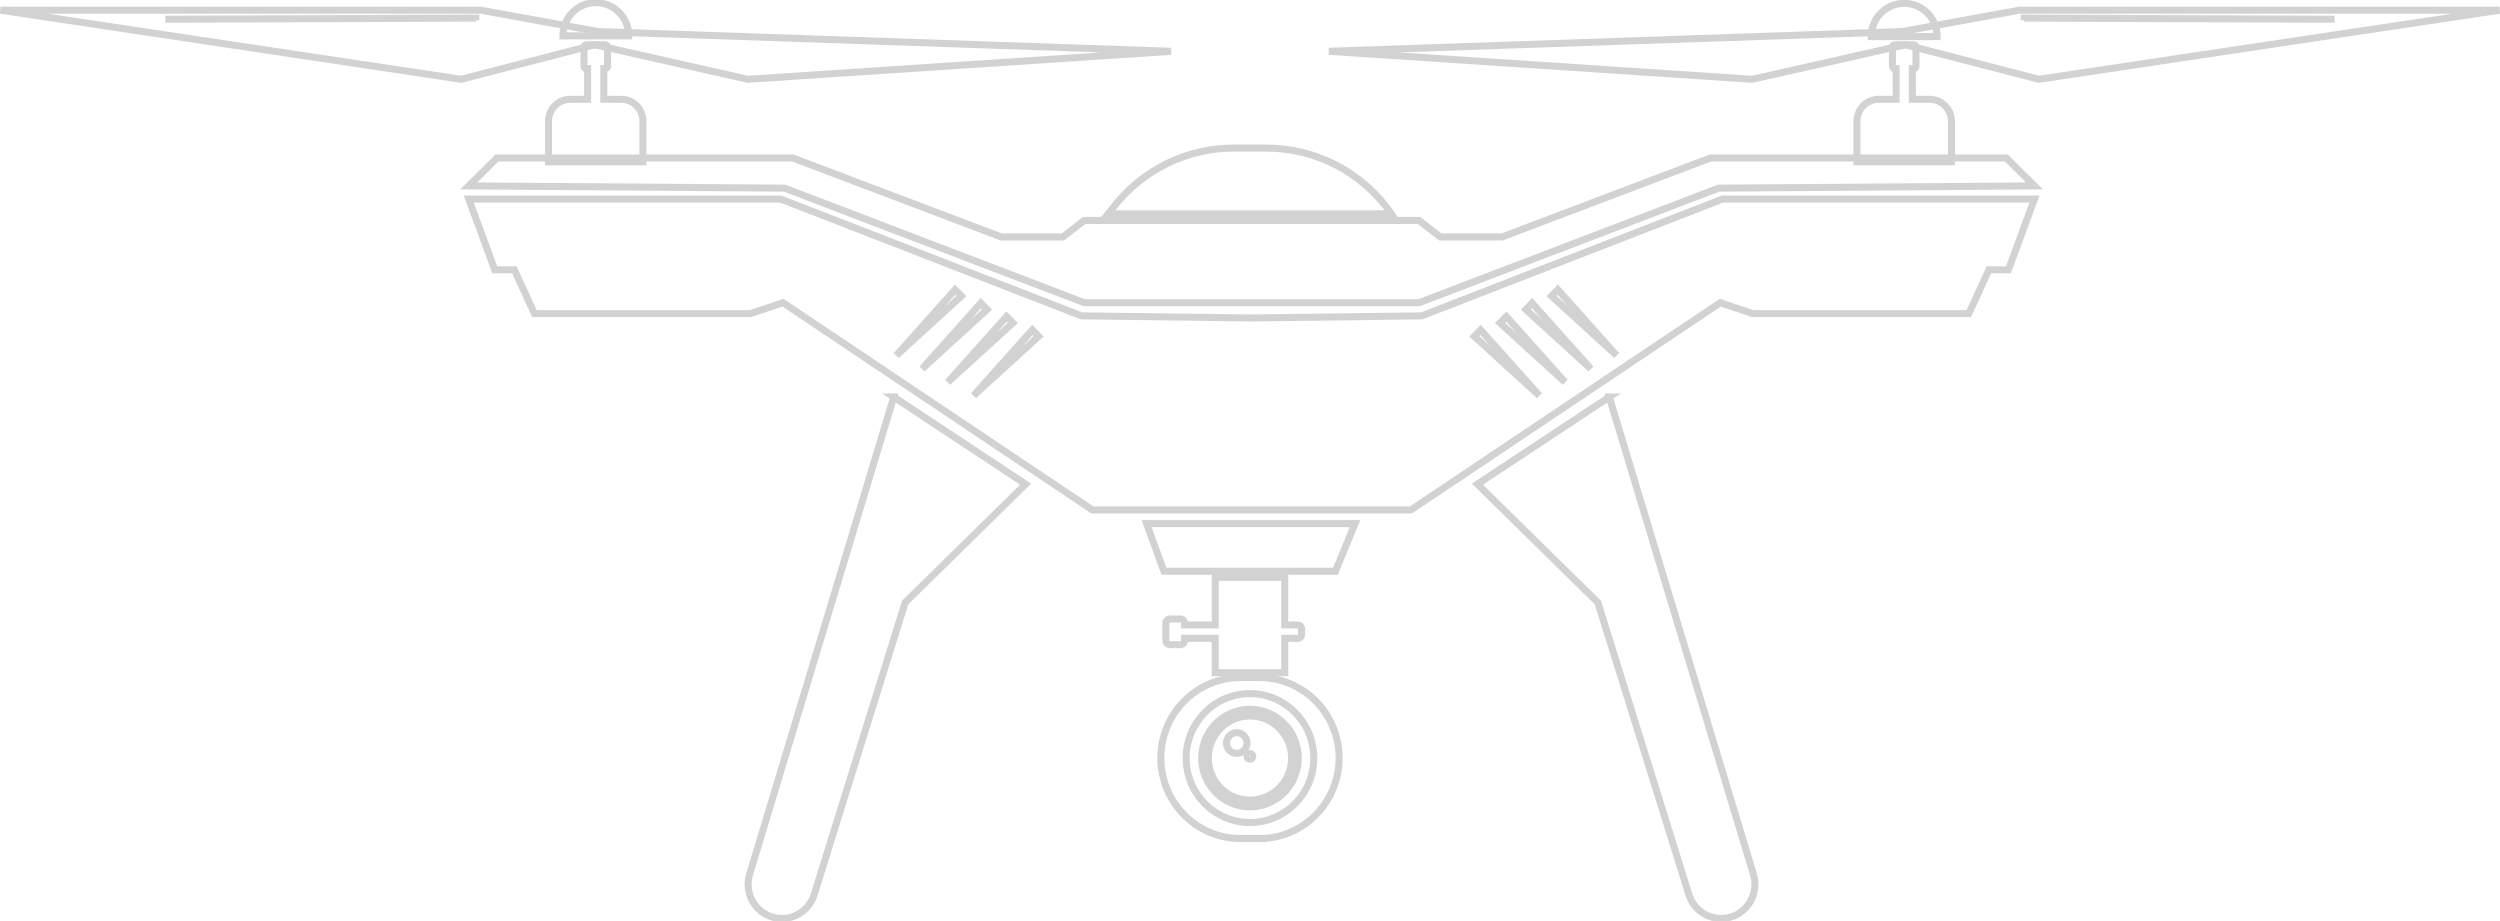 <svg width="266" height="98" viewBox="0 0 266 98" fill="none" xmlns="http://www.w3.org/2000/svg">
<g opacity="0.2" clip-path="url(#clip0_265_406)">
<path d="M115.359 32.207H132.564H133.782H150.988L182.859 20.018L216.469 19.781L213.467 16.808H181.992L159.825 25.208H153.241L150.988 23.458H133.782H132.564H115.359L113.105 25.208H106.521L84.346 16.808H52.879L49.877 19.781L83.48 20.018L115.359 32.207Z" stroke="#231F20" stroke-width="0.75" stroke-miterlimit="10"/>
<path d="M151.274 33.608L133.173 33.831L115.072 33.608L83.076 21.182H49.877L52.644 28.707H54.729L56.865 33.371H79.847L83.311 32.207L116.225 54.257H132.564H133.782H150.121L183.035 32.207L186.499 33.371H209.481L211.617 28.707H213.695L216.469 21.182H183.27L151.274 33.608Z" stroke="#231F20" stroke-width="0.75" stroke-miterlimit="10"/>
<path d="M95.092 42.238L109.126 51.513L96.31 64.11L86.629 95.183C86.041 97.073 84.067 98.133 82.181 97.577C80.265 97.007 79.171 94.968 79.758 93.032L95.099 42.238H95.092Z" stroke="#231F20" stroke-width="0.75" stroke-miterlimit="10"/>
<path d="M171.232 42.238L157.197 51.513L170.013 64.11L179.695 95.183C180.282 97.073 182.257 98.133 184.143 97.577C186.059 97.007 187.152 94.968 186.565 93.032L171.224 42.238H171.232Z" stroke="#231F20" stroke-width="0.75" stroke-miterlimit="10"/>
<path d="M134.735 15.755H131.256C126.323 15.755 121.655 18.024 118.572 21.916L117.904 22.754H148.05C145.011 18.365 140.042 15.755 134.743 15.755H134.735Z" stroke="#231F20" stroke-width="0.75" stroke-miterlimit="10"/>
<path d="M0.045 1.083H51.147L63.618 3.359L124.6 5.457L79.553 8.437L63.273 4.76L49.07 8.437L0.045 1.083Z" stroke="#231F20" stroke-width="0.75" stroke-miterlimit="10"/>
<path d="M66.098 10.565H64.248V7.296H64.41C64.534 7.296 64.637 7.192 64.637 7.066V4.997C64.637 4.871 64.534 4.767 64.41 4.767H62.362C62.237 4.767 62.134 4.871 62.134 4.997V7.066C62.134 7.192 62.237 7.296 62.362 7.296H62.523V10.565H60.673C59.396 10.565 58.361 11.611 58.361 12.901V17.216H68.41V12.901C68.41 11.611 67.375 10.565 66.098 10.565Z" stroke="#231F20" stroke-width="0.75" stroke-miterlimit="10"/>
<path d="M17.594 2.046L50.624 1.928V2.165" stroke="#231F20" stroke-width="0.75" stroke-miterlimit="10"/>
<path d="M265.956 1.083H214.853L202.382 3.359L141.4 5.457L186.44 8.437L202.727 4.76L216.931 8.437L265.956 1.083Z" stroke="#231F20" stroke-width="0.75" stroke-miterlimit="10"/>
<path d="M199.894 10.565H201.744V7.296H201.582C201.458 7.296 201.355 7.192 201.355 7.066V4.997C201.355 4.871 201.458 4.767 201.582 4.767H203.63C203.755 4.767 203.858 4.871 203.858 4.997V7.066C203.858 7.192 203.755 7.296 203.63 7.296H203.469V10.565H205.319C206.596 10.565 207.631 11.611 207.631 12.901V17.216H197.582V12.901C197.582 11.611 198.617 10.565 199.894 10.565Z" stroke="#231F20" stroke-width="0.75" stroke-miterlimit="10"/>
<path d="M248.406 2.046L215.375 1.928V2.165" stroke="#231F20" stroke-width="0.75" stroke-miterlimit="10"/>
<path d="M202.61 0.356C204.548 0.356 206.111 1.943 206.111 3.893H199.102C199.102 1.935 200.672 0.356 202.603 0.356H202.61Z" stroke="#231F20" stroke-width="0.75" stroke-miterlimit="10"/>
<path d="M63.39 0.282C61.452 0.282 59.889 1.868 59.889 3.818H66.898C66.898 1.861 65.328 0.282 63.397 0.282H63.39Z" stroke="#231F20" stroke-width="0.75" stroke-miterlimit="10"/>
<path d="M157.535 35.106L163.782 42.09L156.867 35.788L157.535 35.106Z" stroke="#231F20" stroke-width="0.75" stroke-miterlimit="10"/>
<path d="M160.279 33.682L166.525 40.666L159.604 34.357L160.279 33.682Z" stroke="#231F20" stroke-width="0.75" stroke-miterlimit="10"/>
<path d="M163.018 32.252L169.264 39.243L162.35 32.934L163.018 32.252Z" stroke="#231F20" stroke-width="0.75" stroke-miterlimit="10"/>
<path d="M165.756 30.828L172.002 37.812L165.088 31.503L165.756 30.828Z" stroke="#231F20" stroke-width="0.75" stroke-miterlimit="10"/>
<path d="M110.506 35.788L103.592 42.09L109.838 35.106L110.506 35.788Z" stroke="#231F20" stroke-width="0.75" stroke-miterlimit="10"/>
<path d="M107.767 34.357L100.846 40.666L107.092 33.682L107.767 34.357Z" stroke="#231F20" stroke-width="0.75" stroke-miterlimit="10"/>
<path d="M105.024 32.934L98.109 39.243L104.356 32.252L105.024 32.934Z" stroke="#231F20" stroke-width="0.75" stroke-miterlimit="10"/>
<path d="M102.286 31.503L95.371 37.812L101.618 30.828L102.286 31.503Z" stroke="#231F20" stroke-width="0.75" stroke-miterlimit="10"/>
<path d="M142.09 60.781H123.842L122 55.71H144.175L142.09 60.781Z" stroke="#231F20" stroke-width="0.75" stroke-miterlimit="10"/>
<path d="M133.995 72.088H131.999C127.313 72.088 123.514 75.923 123.514 80.655C123.514 85.386 127.313 89.222 131.999 89.222H133.995C138.682 89.222 142.481 85.386 142.481 80.655C142.481 75.923 138.682 72.088 133.995 72.088Z" stroke="#231F20" stroke-width="0.75" stroke-miterlimit="10"/>
<path d="M132.996 85.848C130.162 85.848 127.857 83.52 127.857 80.658C127.857 77.796 130.162 75.469 132.996 75.469C135.829 75.469 138.134 77.796 138.134 80.658C138.134 83.52 135.829 85.848 132.996 85.848ZM132.996 76.18C130.551 76.18 128.562 78.189 128.562 80.658C128.562 83.127 130.551 85.136 132.996 85.136C135.44 85.136 137.429 83.127 137.429 80.658C137.429 78.189 135.44 76.18 132.996 76.18Z" stroke="#231F20" stroke-width="0.75" stroke-miterlimit="10"/>
<path d="M132.682 79.057C132.682 79.665 132.19 80.162 131.588 80.162C130.986 80.162 130.494 79.665 130.494 79.057C130.494 78.449 130.986 77.952 131.588 77.952C132.19 77.952 132.682 78.449 132.682 79.057Z" stroke="#231F20" stroke-width="0.75" stroke-miterlimit="10"/>
<path d="M133.298 80.473C133.298 80.644 133.159 80.784 132.99 80.784C132.821 80.784 132.682 80.644 132.682 80.473C132.682 80.302 132.821 80.162 132.99 80.162C133.159 80.162 133.298 80.302 133.298 80.473Z" stroke="#231F20" stroke-width="0.75" stroke-miterlimit="10"/>
<path d="M138.105 66.497H136.696V61.426H129.304V66.497H126.038V66.305C126.038 66.06 125.84 65.86 125.598 65.86H124.489C124.247 65.86 124.049 66.06 124.049 66.305V68.151C124.049 68.395 124.247 68.596 124.489 68.596H125.598C125.84 68.596 126.038 68.395 126.038 68.151V67.921H129.304V71.576H136.696V67.921H138.105C138.318 67.921 138.487 67.75 138.487 67.535V66.883C138.487 66.668 138.318 66.497 138.105 66.497Z" stroke="#231F20" stroke-width="0.75" stroke-miterlimit="10"/>
<path d="M132.997 87.516C136.746 87.516 139.786 84.446 139.786 80.658C139.786 76.871 136.746 73.8 132.997 73.8C129.247 73.8 126.207 76.871 126.207 80.658C126.207 84.446 129.247 87.516 132.997 87.516Z" stroke="#231F20" stroke-width="0.75" stroke-miterlimit="10"/>
</g>
<defs>
<clipPath id="clip0_265_406">
<rect width="266" height="98" fill="white"/>
</clipPath>
</defs>
</svg>
